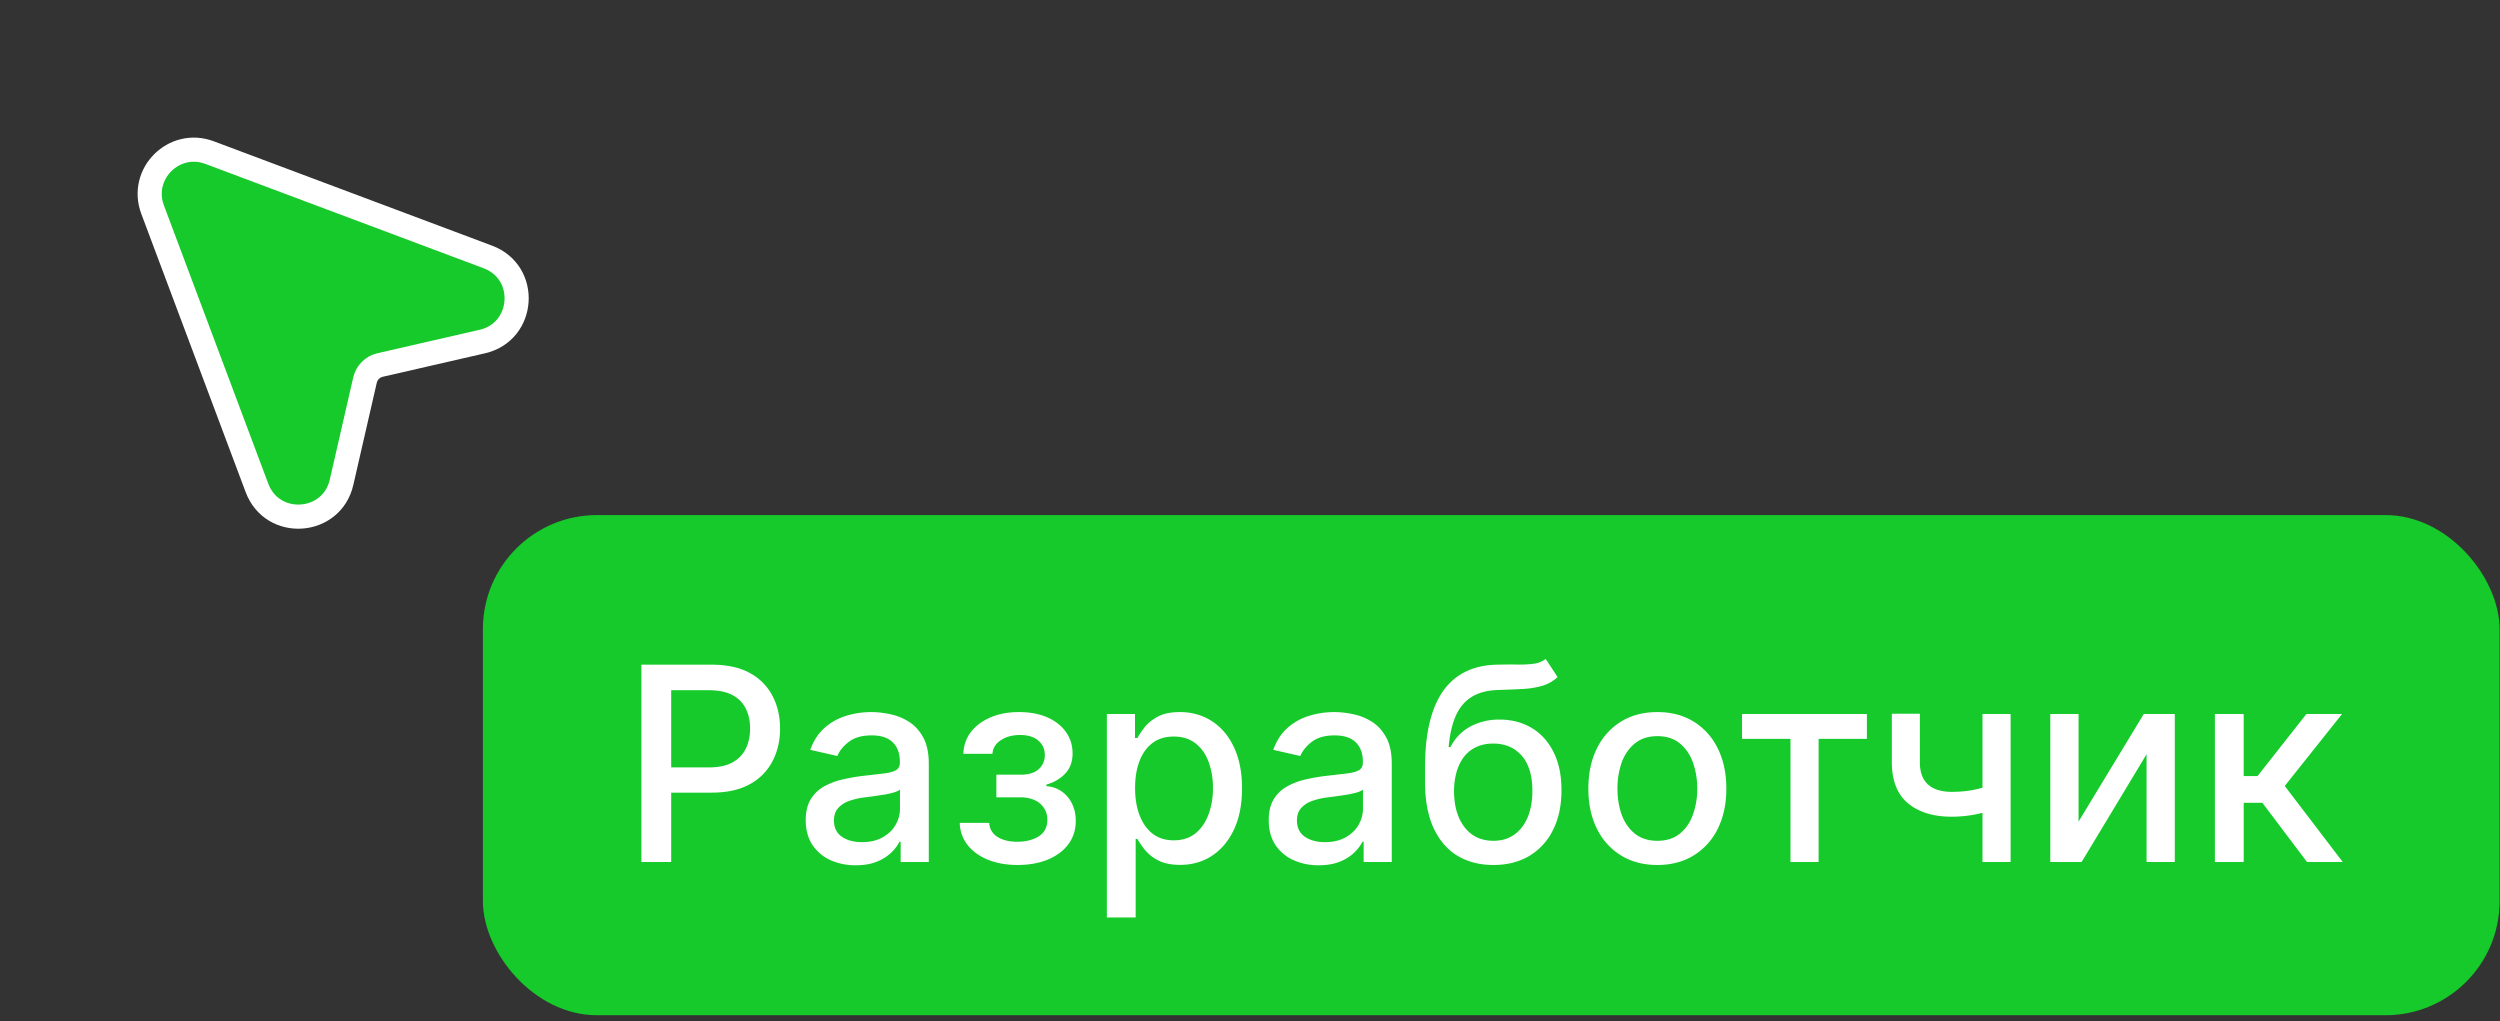 <svg width="142" height="58" viewBox="0 0 142 58" fill="none" xmlns="http://www.w3.org/2000/svg"><rect x="0" y="0" width="142" height="58" fill="#333333" stroke="none"/><path d="M27.713 14.596l-15.81-5.929c-2.02-.758-3.994 1.216-3.236 3.237l5.929 15.81c.875 2.334 4.247 2.109 4.804-.32l1.332-5.804c.098-.427.431-.76.858-.858l5.803-1.332c2.43-.557 2.654-3.93.32-4.804z" fill="#15CA2A" stroke="#fff" stroke-width="1.371"/><rect x="27.428" y="29.256" width="114.548" height="28.409" rx="6.478" fill="#15CA2A"/><path d="M36.432 48.96V37.754h3.995c.873 0 1.595.159 2.168.476a3.094 3.094 0 0 1 1.286 1.303c.284.547.427 1.163.427 1.85 0 .689-.145 1.31-.433 1.86a3.127 3.127 0 0 1-1.291 1.303c-.573.317-1.294.476-2.162.476h-2.747v-1.434h2.594c.55 0 .998-.095 1.34-.285.344-.193.595-.456.756-.788.16-.332.24-.71.24-1.133 0-.423-.08-.799-.24-1.127a1.727 1.727 0 0 0-.76-.772c-.344-.186-.796-.279-1.358-.279h-2.123v9.758h-1.692zm12.175.187a3.433 3.433 0 0 1-1.445-.295 2.437 2.437 0 0 1-1.023-.87c-.248-.38-.373-.845-.373-1.396 0-.474.092-.865.274-1.171a2.02 2.02 0 0 1 .739-.728 3.86 3.86 0 0 1 1.04-.405c.383-.091.773-.16 1.17-.208l1.227-.142c.313-.04.542-.104.684-.192.142-.087.213-.23.213-.427v-.038c0-.478-.135-.848-.405-1.111-.266-.263-.664-.394-1.193-.394-.55 0-.985.122-1.302.367-.314.24-.531.508-.651.804l-1.538-.35c.182-.511.448-.923.799-1.237.354-.317.76-.547 1.22-.69.46-.145.943-.218 1.45-.218.336 0 .692.04 1.067.12.38.076.734.219 1.062.427.332.208.604.505.816.892.211.383.317.88.317 1.494v5.582h-1.598v-1.15h-.066c-.105.212-.264.42-.476.625a2.53 2.53 0 0 1-.815.508c-.332.136-.73.203-1.193.203zm.355-1.313c.453 0 .84-.09 1.16-.269.325-.178.572-.412.74-.7.171-.292.257-.604.257-.936v-1.084c-.059.059-.172.114-.34.165a5.27 5.27 0 0 1-.563.126l-.619.093-.503.065a4.02 4.02 0 0 0-.87.203 1.493 1.493 0 0 0-.624.41c-.153.175-.23.409-.23.7 0 .406.15.712.449.92.299.204.68.307 1.143.307zm5.552-1.095h1.674a.97.97 0 0 0 .465.794c.292.186.67.279 1.133.279.47 0 .872-.1 1.204-.301.332-.205.498-.52.498-.947 0-.255-.064-.478-.191-.668a1.216 1.216 0 0 0-.531-.449 1.884 1.884 0 0 0-.805-.158h-1.368v-1.286h1.368c.464 0 .81-.106 1.04-.318.23-.211.345-.476.345-.793 0-.343-.124-.619-.372-.827-.245-.211-.586-.317-1.024-.317-.445 0-.815.1-1.11.301-.296.197-.451.452-.466.766h-1.653c.012-.47.154-.883.427-1.237.278-.357.65-.635 1.117-.832.47-.2 1.005-.3 1.603-.3.624 0 1.164.1 1.62.3.456.201.808.478 1.056.832.252.354.378.761.378 1.22 0 .464-.139.843-.416 1.14-.273.29-.631.5-1.072.628v.088c.324.022.612.12.864.295a1.8 1.8 0 0 1 .591.696c.142.288.214.614.214.98 0 .514-.143.959-.427 1.334-.281.376-.672.666-1.171.87-.497.201-1.064.302-1.702.302-.62 0-1.177-.097-1.67-.29-.488-.197-.877-.475-1.165-.832a2.109 2.109 0 0 1-.454-1.27zm8.355 5.374V40.555h1.598v1.363h.137c.095-.175.232-.378.41-.608.18-.23.428-.43.745-.602.317-.175.737-.262 1.259-.262.678 0 1.284.171 1.817.514.532.343.95.837 1.253 1.483.306.646.46 1.423.46 2.331 0 .909-.152 1.688-.455 2.337-.303.646-.719 1.144-1.248 1.494-.529.347-1.132.52-1.811.52-.51 0-.928-.086-1.253-.257a2.37 2.37 0 0 1-.755-.602 4.544 4.544 0 0 1-.422-.613h-.098v4.46h-1.637zm1.604-7.355c0 .591.086 1.11.257 1.554.171.445.42.794.744 1.046.325.248.723.372 1.193.372.49 0 .898-.13 1.226-.389.329-.263.577-.618.745-1.067a4.22 4.22 0 0 0 .257-1.516 4.18 4.18 0 0 0-.252-1.494c-.164-.442-.412-.79-.744-1.045-.329-.256-.74-.383-1.232-.383-.474 0-.875.122-1.204.366-.324.245-.57.586-.738 1.024-.168.437-.252.948-.252 1.532zm10.431 4.389a3.433 3.433 0 0 1-1.445-.295 2.443 2.443 0 0 1-1.023-.87c-.248-.38-.372-.845-.372-1.396 0-.474.091-.865.273-1.171a2.02 2.02 0 0 1 .74-.728c.31-.179.656-.314 1.039-.405.383-.091.773-.16 1.171-.208l1.226-.142c.314-.04.542-.104.684-.192.142-.087.214-.23.214-.427v-.038c0-.478-.135-.848-.405-1.111-.267-.263-.664-.394-1.193-.394-.551 0-.986.122-1.303.367-.314.24-.53.508-.651.804l-1.538-.35c.182-.511.449-.923.799-1.237.354-.317.76-.547 1.22-.69.46-.145.944-.218 1.45-.218.336 0 .692.04 1.068.12a3.1 3.1 0 0 1 1.061.427c.332.208.604.505.816.892.212.383.317.88.317 1.494v5.582h-1.598v-1.15h-.065c-.106.212-.265.42-.476.625a2.531 2.531 0 0 1-.816.508c-.332.136-.73.203-1.193.203zm.356-1.313c.452 0 .839-.09 1.16-.269.325-.178.571-.412.739-.7.171-.292.257-.604.257-.936v-1.084c-.058.059-.171.114-.34.165-.163.047-.351.09-.563.126l-.618.093-.504.065c-.317.04-.607.108-.87.203a1.493 1.493 0 0 0-.624.41c-.153.175-.23.409-.23.7 0 .406.15.712.449.92.3.204.68.307 1.144.307zm12.534-10.41l.678 1.035a2.23 2.23 0 0 1-.859.492 4.904 4.904 0 0 1-1.1.181c-.416.022-.892.042-1.428.06-.606.019-1.104.15-1.494.394-.39.241-.691.599-.903 1.073-.208.47-.343 1.062-.405 1.773h.104a2.717 2.717 0 0 1 1.138-1.171 3.463 3.463 0 0 1 1.648-.389c.678 0 1.282.156 1.811.466.529.31.945.764 1.248 1.362.306.595.46 1.323.46 2.184 0 .872-.161 1.625-.482 2.26a3.489 3.489 0 0 1-1.346 1.472c-.577.343-1.257.515-2.042.515-.784 0-1.468-.177-2.052-.531-.58-.358-1.03-.887-1.352-1.587-.317-.7-.476-1.566-.476-2.594v-.832c0-1.923.343-3.37 1.03-4.34.685-.97 1.71-1.468 3.075-1.494.441-.01.835-.013 1.182-.005.346.003.65-.013.908-.05a1.34 1.34 0 0 0 .657-.273zm-2.966 10.333c.456 0 .848-.115 1.176-.345.332-.233.588-.563.767-.99.178-.427.268-.93.268-1.51 0-.57-.09-1.053-.268-1.451a2.01 2.01 0 0 0-.767-.908c-.332-.212-.73-.318-1.193-.318-.343 0-.65.06-.919.18-.27.117-.502.29-.695.52-.19.23-.338.511-.443.843a4.053 4.053 0 0 0-.165 1.133c0 .868.2 1.56.597 2.074.401.515.949.772 1.642.772zm9.31 1.374c-.789 0-1.477-.181-2.064-.542a3.653 3.653 0 0 1-1.368-1.516c-.325-.65-.487-1.408-.487-2.277 0-.872.162-1.634.487-2.287a3.65 3.65 0 0 1 1.368-1.522c.587-.36 1.275-.541 2.063-.541.788 0 1.476.18 2.063.541a3.646 3.646 0 0 1 1.368 1.522c.325.653.488 1.415.488 2.287 0 .869-.163 1.627-.487 2.277a3.653 3.653 0 0 1-1.369 1.516c-.587.361-1.275.542-2.063.542zm.005-1.374c.51 0 .934-.135 1.27-.405.335-.27.583-.63.744-1.078a4.29 4.29 0 0 0 .246-1.483c0-.536-.082-1.03-.246-1.478a2.409 2.409 0 0 0-.745-1.089c-.335-.273-.759-.41-1.27-.41-.514 0-.94.136-1.28.41a2.447 2.447 0 0 0-.75 1.09 4.36 4.36 0 0 0-.24 1.477c0 .54.08 1.034.24 1.483.165.449.414.808.75 1.078.34.27.766.405 1.28.405zm4.804-5.79v-1.412h7.092v1.412h-2.742v6.994h-1.598v-6.994h-2.752zm15.256-1.412v8.406h-1.598v-8.406h1.598zm-.695 3.902v1.412a7.79 7.79 0 0 1-.799.273 7.153 7.153 0 0 1-1.855.247c-1.04 0-1.866-.254-2.479-.76-.613-.512-.919-1.292-.919-2.343v-2.747h1.592v2.747c0 .398.073.72.219.968.146.249.354.431.624.548.27.117.591.175.963.175.493 0 .947-.046 1.363-.137.419-.095.85-.223 1.291-.383zm4.553 2.21l3.705-6.112h1.762v8.406h-1.604v-6.118l-3.688 6.118h-1.779v-8.406h1.604v6.113zm7.744 2.294v-8.406h1.636v3.524h.788l2.775-3.524h2.025l-3.256 4.088 3.294 4.318h-2.03l-2.534-3.36h-1.062v3.36h-1.636z" fill="#fff"/></svg>
